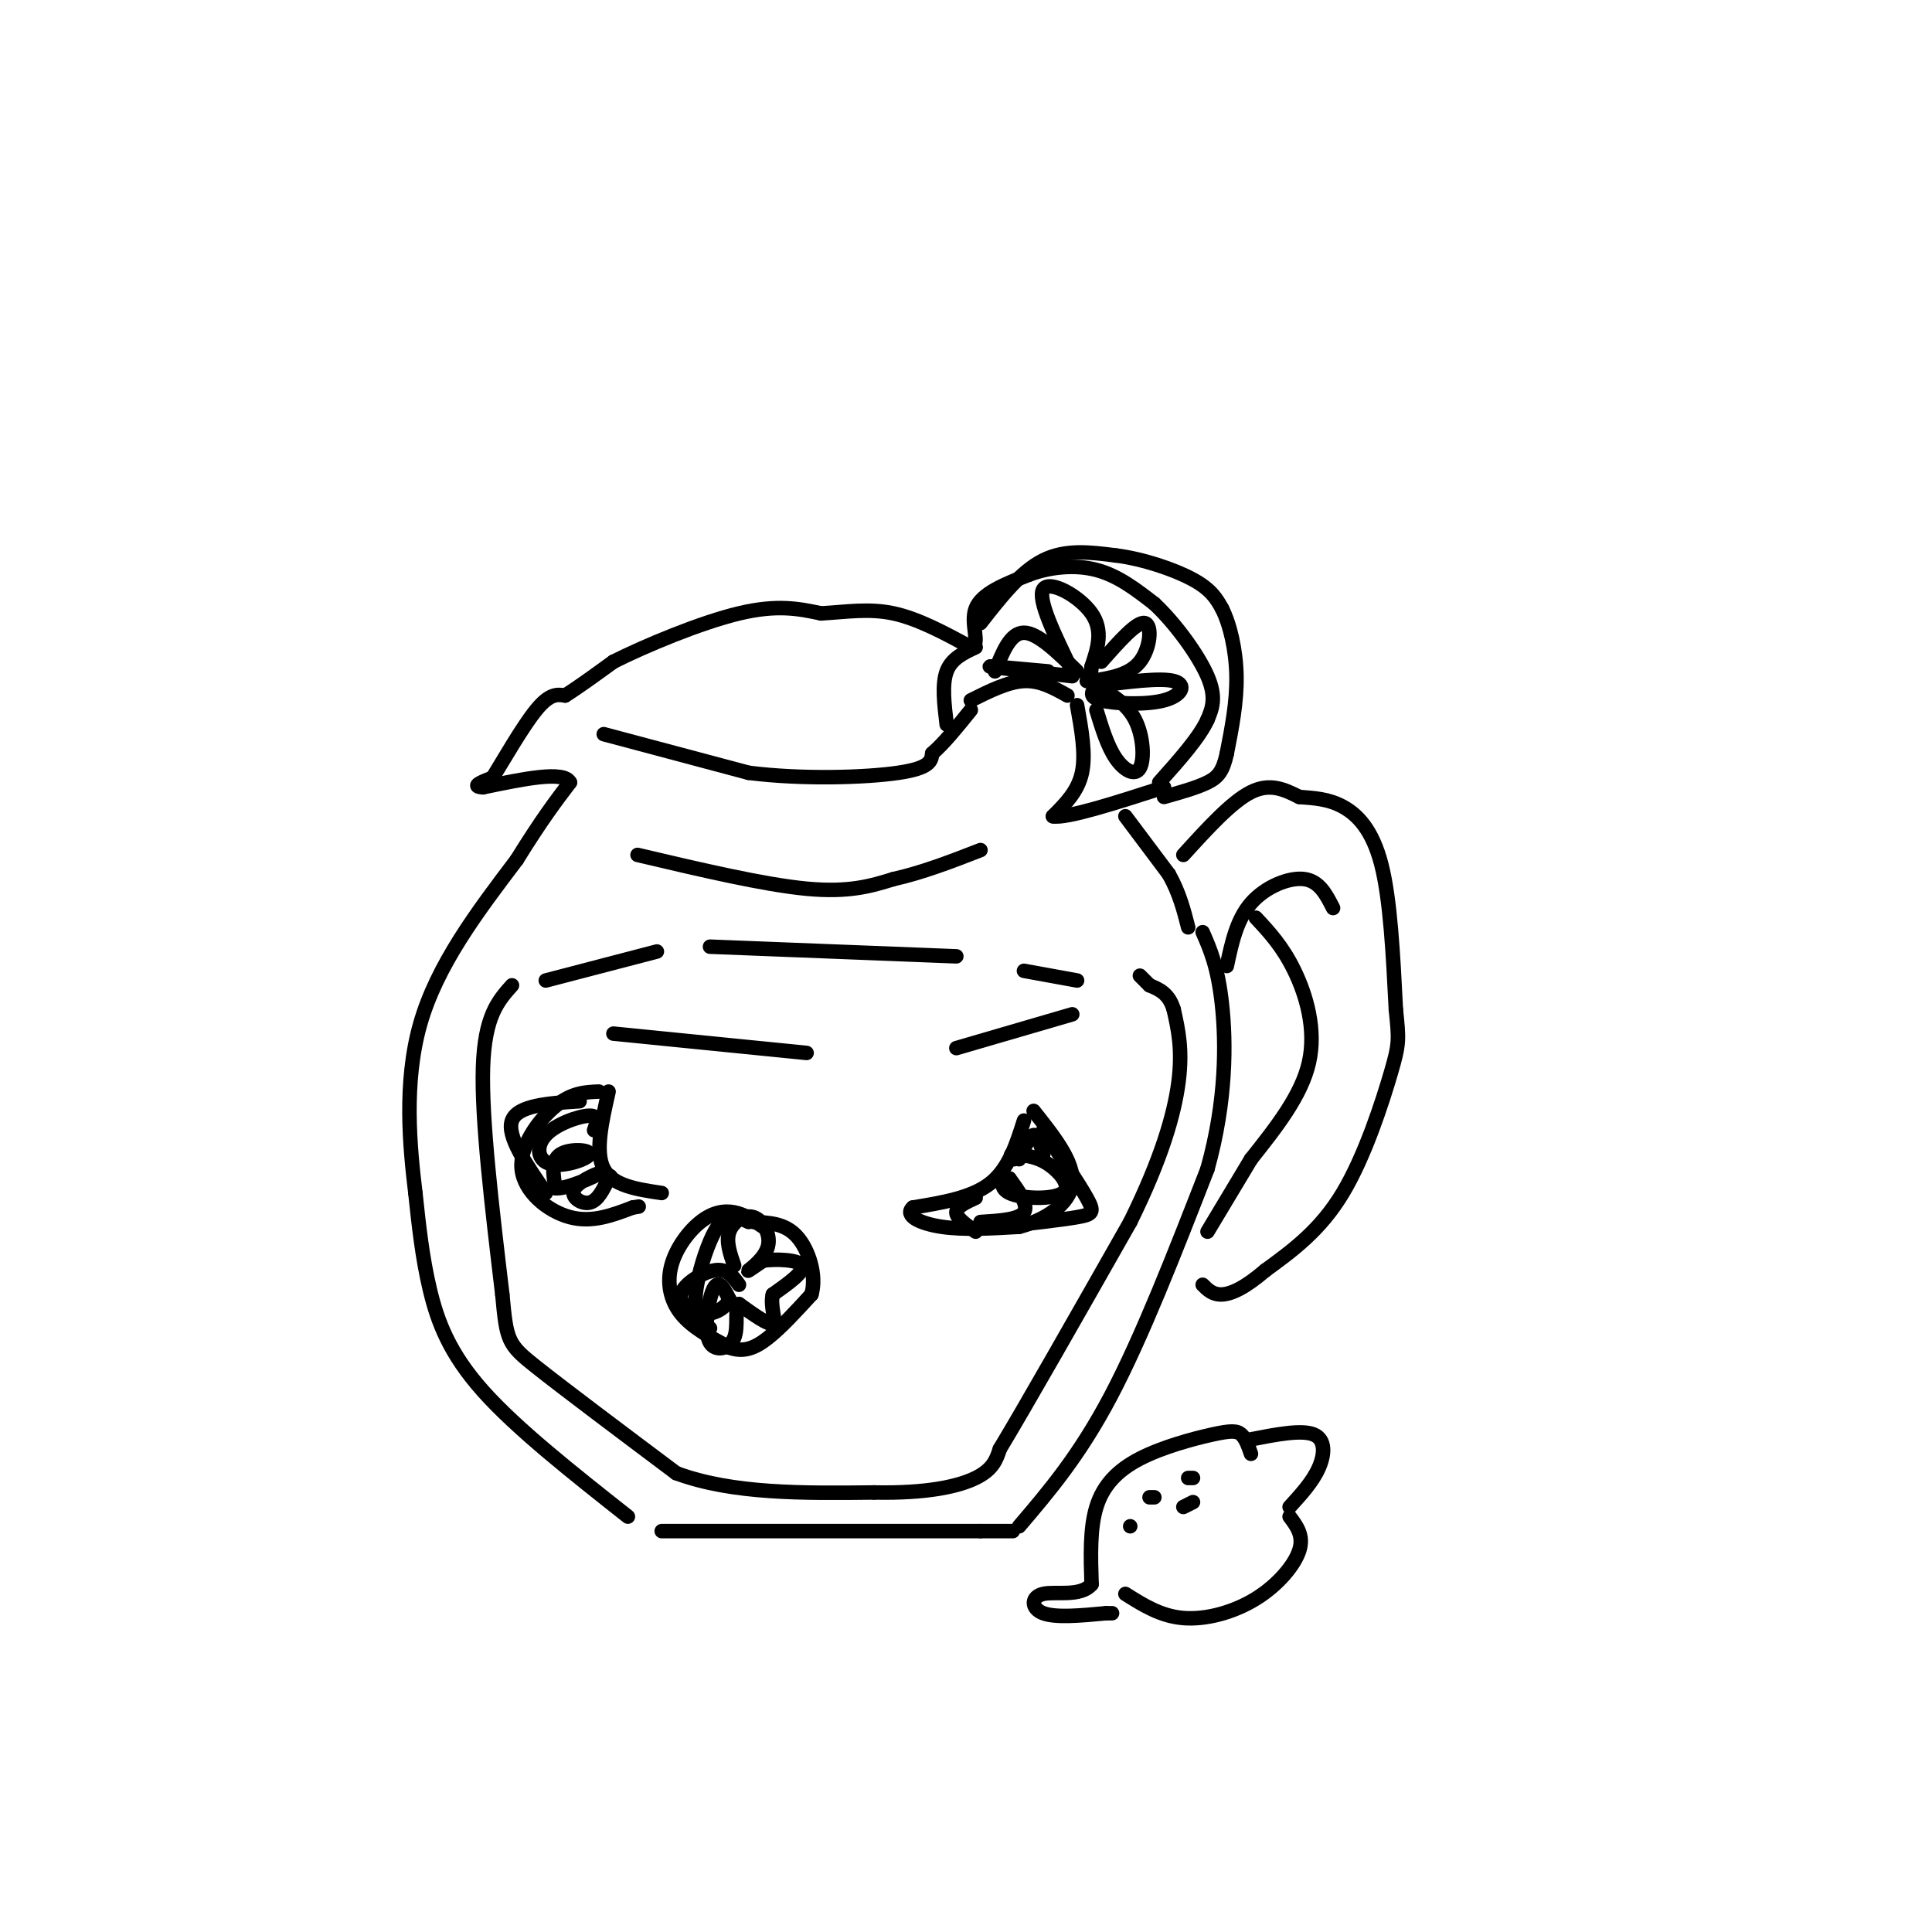 <svg viewBox='0 0 400 400' version='1.1' xmlns='http://www.w3.org/2000/svg' xmlns:xlink='http://www.w3.org/1999/xlink'><g fill='none' stroke='rgb(0,0,0)' stroke-width='3' stroke-linecap='round' stroke-linejoin='round'><path d='M130,314c-11.511,-9.089 -23.022,-18.178 -30,-26c-6.978,-7.822 -9.422,-14.378 -11,-21c-1.578,-6.622 -2.289,-13.311 -3,-20'/><path d='M86,247c-1.133,-9.378 -2.467,-22.822 1,-35c3.467,-12.178 11.733,-23.089 20,-34'/><path d='M107,178c5.167,-8.333 8.083,-12.167 11,-16'/><path d='M118,162c-1.167,-2.500 -9.583,-0.750 -18,1'/><path d='M100,163c-2.667,-0.167 -0.333,-1.083 2,-2'/><path d='M102,161c2.044,-3.289 6.156,-10.511 9,-14c2.844,-3.489 4.422,-3.244 6,-3'/><path d='M117,144c2.667,-1.667 6.333,-4.333 10,-7'/><path d='M127,137c6.578,-3.311 18.022,-8.089 26,-10c7.978,-1.911 12.489,-0.956 17,0'/><path d='M170,127c5.267,-0.311 9.933,-1.089 15,0c5.067,1.089 10.533,4.044 16,7'/><path d='M201,134c2.222,-0.378 -0.222,-4.822 1,-8c1.222,-3.178 6.111,-5.089 11,-7'/><path d='M213,119c4.289,-1.622 9.511,-2.178 14,-1c4.489,1.178 8.244,4.089 12,7'/><path d='M239,125c4.311,4.022 9.089,10.578 11,15c1.911,4.422 0.956,6.711 0,9'/><path d='M250,149c-1.667,3.667 -5.833,8.333 -10,13'/><path d='M125,152c0.000,0.000 30.000,8.000 30,8'/><path d='M155,160c11.244,1.422 24.356,0.978 31,0c6.644,-0.978 6.822,-2.489 7,-4'/><path d='M193,156c2.500,-2.167 5.250,-5.583 8,-9'/><path d='M202,134c-2.500,1.167 -5.000,2.333 -6,5c-1.000,2.667 -0.500,6.833 0,11'/><path d='M223,146c0.917,5.083 1.833,10.167 1,14c-0.833,3.833 -3.417,6.417 -6,9'/><path d='M218,169c2.833,0.500 12.917,-2.750 23,-6'/><path d='M201,145c3.833,-1.917 7.667,-3.833 11,-4c3.333,-0.167 6.167,1.417 9,3'/><path d='M217,139c-6.417,-0.583 -12.833,-1.167 -12,-1c0.833,0.167 8.917,1.083 17,2'/><path d='M206,139c1.583,-4.000 3.167,-8.000 6,-8c2.833,0.000 6.917,4.000 11,8'/><path d='M222,139c-3.644,-7.489 -7.289,-14.978 -6,-17c1.289,-2.022 7.511,1.422 10,5c2.489,3.578 1.244,7.289 0,11'/><path d='M226,138c-0.167,2.333 -0.583,2.667 -1,3'/><path d='M228,137c3.689,-4.178 7.378,-8.356 9,-8c1.622,0.356 1.178,5.244 -1,8c-2.178,2.756 -6.089,3.378 -10,4'/><path d='M227,142c6.607,-0.857 13.214,-1.714 16,-1c2.786,0.714 1.750,3.000 -2,4c-3.750,1.000 -10.214,0.714 -13,0c-2.786,-0.714 -1.893,-1.857 -1,-3'/><path d='M227,142c3.143,1.827 6.286,3.655 8,7c1.714,3.345 2.000,8.208 1,10c-1.000,1.792 -3.286,0.512 -5,-2c-1.714,-2.512 -2.857,-6.256 -4,-10'/><path d='M203,129c4.167,-5.333 8.333,-10.667 13,-13c4.667,-2.333 9.833,-1.667 15,-1'/><path d='M231,115c5.622,0.689 12.178,2.911 16,5c3.822,2.089 4.911,4.044 6,6'/><path d='M253,126c1.689,3.333 2.911,8.667 3,14c0.089,5.333 -0.956,10.667 -2,16'/><path d='M254,156c-0.800,3.689 -1.800,4.911 -4,6c-2.200,1.089 -5.600,2.044 -9,3'/><path d='M132,177c13.083,3.083 26.167,6.167 35,7c8.833,0.833 13.417,-0.583 18,-2'/><path d='M185,182c6.000,-1.333 12.000,-3.667 18,-6'/><path d='M233,169c0.000,0.000 9.000,12.000 9,12'/><path d='M242,181c2.167,3.833 3.083,7.417 4,11'/><path d='M137,317c0.000,0.000 66.000,0.000 66,0'/><path d='M203,317c11.167,0.000 6.083,0.000 1,0'/><path d='M211,316c6.250,-7.333 12.500,-14.667 19,-27c6.500,-12.333 13.250,-29.667 20,-47'/><path d='M250,242c3.956,-14.200 3.844,-26.200 3,-34c-0.844,-7.800 -2.422,-11.400 -4,-15'/><path d='M245,177c5.000,-5.500 10.000,-11.000 14,-13c4.000,-2.000 7.000,-0.500 10,1'/><path d='M269,165c3.143,0.250 6.000,0.375 9,2c3.000,1.625 6.143,4.750 8,12c1.857,7.250 2.429,18.625 3,30'/><path d='M289,209c0.643,6.286 0.750,7.000 -1,13c-1.750,6.000 -5.357,17.286 -10,25c-4.643,7.714 -10.321,11.857 -16,16'/><path d='M262,263c-4.311,3.689 -7.089,4.911 -9,5c-1.911,0.089 -2.956,-0.956 -4,-2'/><path d='M254,200c1.022,-4.800 2.044,-9.600 5,-13c2.956,-3.400 7.844,-5.400 11,-5c3.156,0.400 4.578,3.200 6,6'/><path d='M260,190c2.778,2.978 5.556,5.956 8,11c2.444,5.044 4.556,12.156 3,19c-1.556,6.844 -6.778,13.422 -12,20'/><path d='M259,240c-3.500,5.833 -6.250,10.417 -9,15'/><path d='M106,204c-2.833,3.167 -5.667,6.333 -6,17c-0.333,10.667 1.833,28.833 4,47'/><path d='M104,268c0.889,9.667 1.111,10.333 7,15c5.889,4.667 17.444,13.333 29,22'/><path d='M140,305c11.667,4.333 26.333,4.167 41,4'/><path d='M181,309c10.822,0.222 17.378,-1.222 21,-3c3.622,-1.778 4.311,-3.889 5,-6'/><path d='M207,300c5.333,-8.833 16.167,-27.917 27,-47'/><path d='M234,253c6.467,-13.089 9.133,-22.311 10,-29c0.867,-6.689 -0.067,-10.844 -1,-15'/><path d='M243,209c-1.000,-3.333 -3.000,-4.167 -5,-5'/><path d='M238,204c-1.167,-1.167 -1.583,-1.583 -2,-2'/><path d='M147,196c0.000,0.000 51.000,2.000 51,2'/><path d='M113,203c0.000,0.000 23.000,-6.000 23,-6'/><path d='M212,201c0.000,0.000 11.000,2.000 11,2'/><path d='M127,214c0.000,0.000 40.000,4.000 40,4'/><path d='M198,217c0.000,0.000 24.000,-7.000 24,-7'/><path d='M158,254c-1.925,-1.290 -3.850,-2.581 -6,-3c-2.150,-0.419 -4.525,0.032 -7,2c-2.475,1.968 -5.051,5.453 -6,9c-0.949,3.547 -0.271,7.156 2,10c2.271,2.844 6.136,4.922 10,7'/><path d='M151,279c2.933,1.044 5.267,0.156 8,-2c2.733,-2.156 5.867,-5.578 9,-9'/><path d='M168,268c1.133,-3.933 -0.533,-9.267 -3,-12c-2.467,-2.733 -5.733,-2.867 -9,-3'/><path d='M155,253c-1.345,-0.667 -2.690,-1.333 -4,-1c-1.310,0.333 -2.583,1.667 -4,5c-1.417,3.333 -2.976,8.667 -3,12c-0.024,3.333 1.488,4.667 3,6'/><path d='M152,262c-0.861,-2.480 -1.722,-4.960 -1,-7c0.722,-2.040 3.029,-3.640 5,-3c1.971,0.640 3.608,3.518 3,6c-0.608,2.482 -3.459,4.566 -4,5c-0.541,0.434 1.230,-0.783 3,-2'/><path d='M158,261c2.511,-0.356 7.289,-0.244 8,1c0.711,1.244 -2.644,3.622 -6,6'/><path d='M160,268c-0.622,2.444 0.822,5.556 0,6c-0.822,0.444 -3.911,-1.778 -7,-4'/><path d='M153,270c-1.013,0.775 -0.045,4.713 -1,7c-0.955,2.287 -3.833,2.922 -5,1c-1.167,-1.922 -0.622,-6.402 0,-9c0.622,-2.598 1.321,-3.314 2,-3c0.679,0.314 1.340,1.657 2,3'/><path d='M151,269c-0.424,1.297 -2.485,3.038 -5,3c-2.515,-0.038 -5.485,-1.856 -5,-4c0.485,-2.144 4.424,-4.612 7,-5c2.576,-0.388 3.788,1.306 5,3'/><path d='M212,232c-1.583,5.000 -3.167,10.000 -7,13c-3.833,3.000 -9.917,4.000 -16,5'/><path d='M189,250c-1.867,1.667 1.467,3.333 6,4c4.533,0.667 10.267,0.333 16,0'/><path d='M211,254c5.289,-1.333 10.511,-4.667 11,-9c0.489,-4.333 -3.756,-9.667 -8,-15'/><path d='M216,234c3.667,5.511 7.333,11.022 9,14c1.667,2.978 1.333,3.422 -2,4c-3.333,0.578 -9.667,1.289 -16,2'/><path d='M203,253c4.000,-0.250 8.000,-0.500 9,-2c1.000,-1.500 -1.000,-4.250 -3,-7'/><path d='M209,244c-1.156,-0.493 -2.547,1.775 0,3c2.547,1.225 9.032,1.407 11,0c1.968,-1.407 -0.581,-4.402 -3,-6c-2.419,-1.598 -4.710,-1.799 -7,-2'/><path d='M210,239c-1.167,-0.167 -0.583,0.417 0,1'/><path d='M211,240c1.083,-2.417 2.167,-4.833 3,-5c0.833,-0.167 1.417,1.917 2,4'/><path d='M202,248c-2.000,0.917 -4.000,1.833 -4,3c0.000,1.167 2.000,2.583 4,4'/><path d='M126,226c-1.417,6.250 -2.833,12.500 -1,16c1.833,3.500 6.917,4.250 12,5'/><path d='M124,226c-2.792,0.107 -5.583,0.214 -9,3c-3.417,2.786 -7.458,8.250 -7,13c0.458,4.750 5.417,8.786 10,10c4.583,1.214 8.792,-0.393 13,-2'/><path d='M131,250c2.167,-0.333 1.083,-0.167 0,0'/><path d='M123,234c0.550,-1.526 1.099,-3.051 -1,-3c-2.099,0.051 -6.847,1.679 -9,4c-2.153,2.321 -1.711,5.333 1,6c2.711,0.667 7.691,-1.013 8,-2c0.309,-0.987 -4.055,-1.282 -6,0c-1.945,1.282 -1.473,4.141 -1,7'/><path d='M115,246c2.222,0.285 8.276,-2.501 9,-3c0.724,-0.499 -3.882,1.289 -5,3c-1.118,1.711 1.252,3.346 3,3c1.748,-0.346 2.874,-2.673 4,-5'/><path d='M126,244c0.667,-0.833 0.333,-0.417 0,0'/><path d='M120,228c-6.417,0.417 -12.833,0.833 -14,4c-1.167,3.167 2.917,9.083 7,15'/><path d='M259,301c-0.550,-1.593 -1.100,-3.187 -2,-4c-0.900,-0.813 -2.148,-0.847 -6,0c-3.852,0.847 -10.306,2.574 -15,5c-4.694,2.426 -7.627,5.550 -9,10c-1.373,4.450 -1.187,10.225 -1,16'/><path d='M226,328c-2.262,2.690 -7.417,1.417 -10,2c-2.583,0.583 -2.595,3.024 0,4c2.595,0.976 7.798,0.488 13,0'/><path d='M229,334c2.167,0.000 1.083,0.000 0,0'/><path d='M233,330c3.655,2.310 7.310,4.619 12,5c4.690,0.381 10.417,-1.167 15,-4c4.583,-2.833 8.024,-6.952 9,-10c0.976,-3.048 -0.512,-5.024 -2,-7'/><path d='M259,298c5.244,-1.022 10.489,-2.044 13,-1c2.511,1.044 2.289,4.156 1,7c-1.289,2.844 -3.644,5.422 -6,8'/><path d='M234,316c0.000,0.000 0.000,0.000 0,0'/><path d='M239,310c0.000,0.000 -1.000,0.000 -1,0'/><path d='M247,306c0.000,0.000 -1.000,0.000 -1,0'/><path d='M247,311c0.000,0.000 -2.000,1.000 -2,1'/></g>
</svg>
